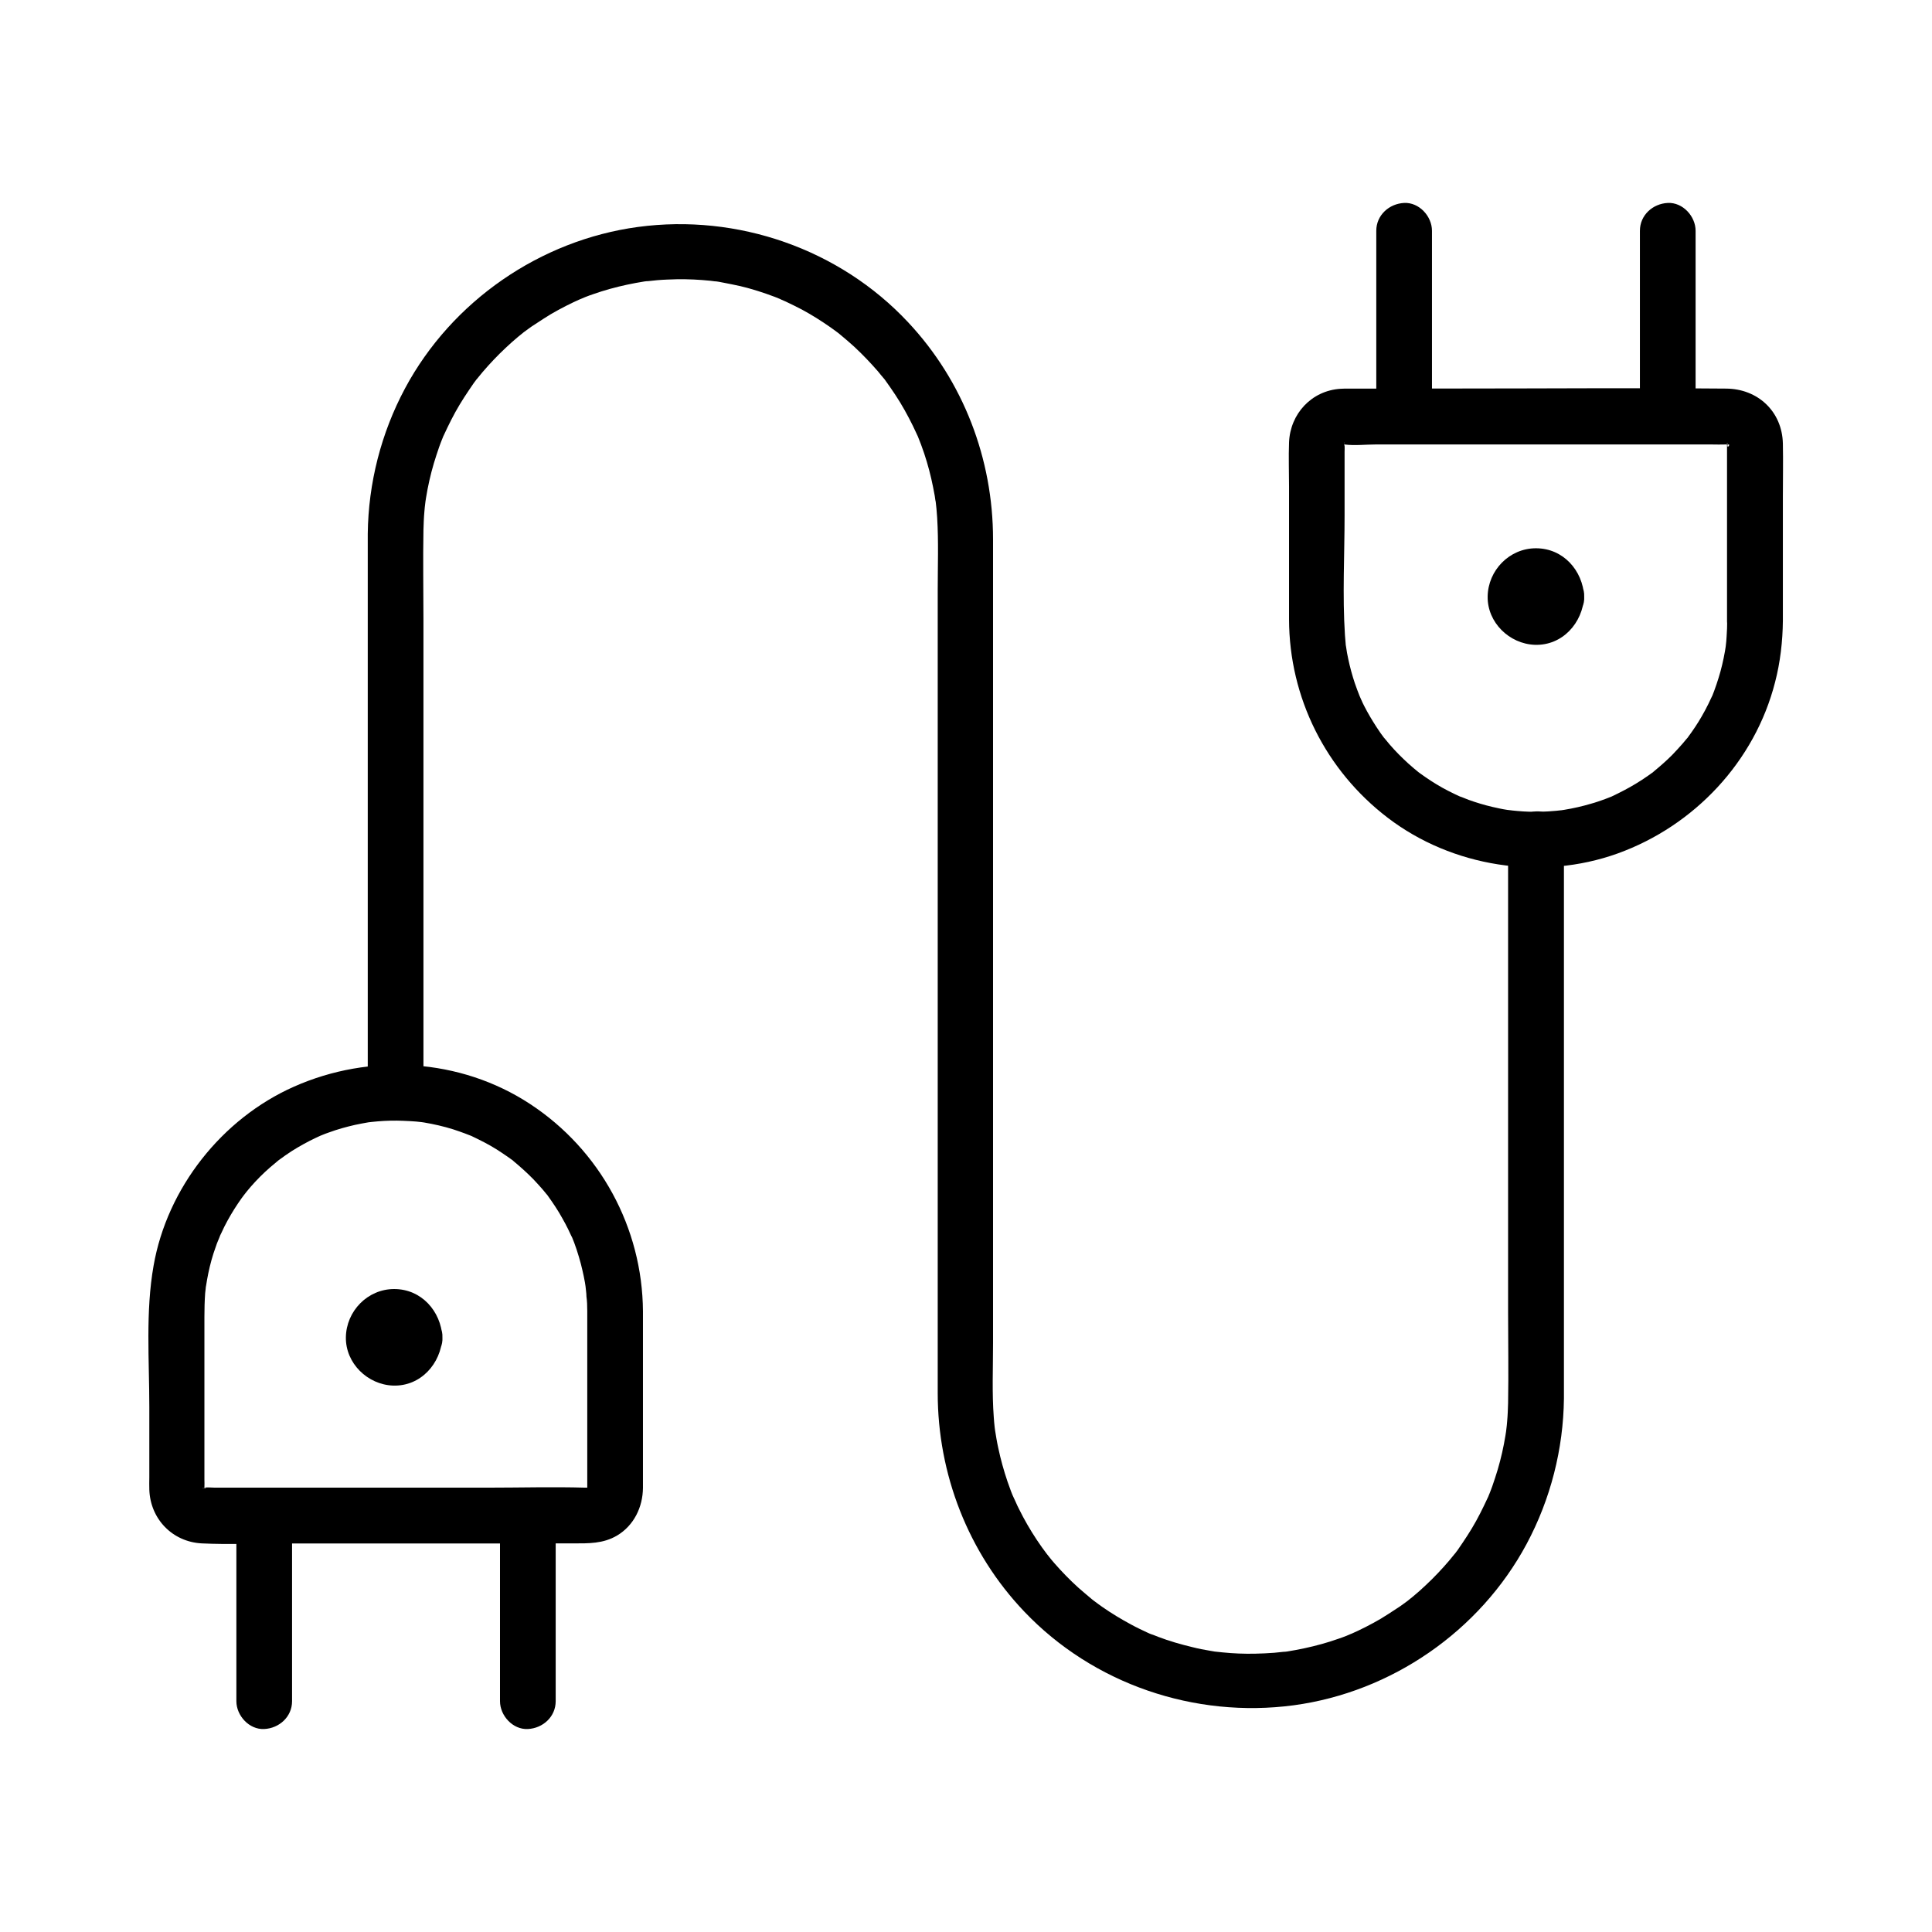 <?xml version="1.0" encoding="UTF-8"?>
<!-- Uploaded to: ICON Repo, www.svgrepo.com, Generator: ICON Repo Mixer Tools -->
<svg fill="#000000" width="800px" height="800px" version="1.1" viewBox="144 144 512 512" xmlns="http://www.w3.org/2000/svg">
 <g>
  <path d="m299.63 491.51v30.602 15.398 1.133c0 0.395 0.148-0.543 0.148-0.543-0.051 0.195-0.098 0.395-0.148 0.641 0.395-0.789 0.395-0.789-0.051-0.051 0.543-0.641 0.543-0.688-0.051-0.051 0.59-0.441 0.688-0.543 0.246-0.246-0.098 0.051-0.195 0.098-0.297 0.148 0.789-0.344 0.789-0.395-0.051-0.148 0-0.051 0.887-0.148 0.641-0.148h-0.148-0.836c-8.66-0.246-17.32 0-25.977 0h-41.574-30.602c-0.887 0-1.969-0.148-2.805 0h-0.395c2.117 0-0.297 0.344 0.051 0 0.195 0.098 0.395 0.195 0.59 0.297-0.195-0.098-0.344-0.195-0.543-0.297 0.148 0.148 0.344 0.246 0.492 0.395-0.59-0.59-0.59-0.59-0.051 0.051-0.395-0.738-0.395-0.738-0.051 0.051-0.148-0.738-0.195-0.836-0.098-0.297-0.148 0.543 0.051 0.051 0.051-0.297 0.051-0.688 0-1.379 0-2.066v-7.332-35.816c0-2.066 0.051-4.133 0.195-6.199 0.051-0.441 0.098-0.887 0.148-1.328 0.195-2.215-0.246 1.477 0.098-0.688 0.195-1.082 0.344-2.215 0.59-3.297 0.492-2.363 1.133-4.723 1.969-6.988 0.195-0.641 0.441-1.23 0.688-1.82 0 0.051 0.789-1.918 0.344-0.934-0.441 0.984 0.441-0.934 0.441-0.887 0.297-0.59 0.543-1.18 0.836-1.77 1.082-2.117 2.262-4.133 3.59-6.102 0.59-0.887 1.23-1.77 1.871-2.609-0.984 1.328 0.297-0.395 0.441-0.543 0.344-0.395 0.688-0.836 1.031-1.23 1.625-1.871 3.344-3.59 5.215-5.215 0.789-0.688 1.625-1.379 2.461-2.066-1.18 0.934 1.23-0.887 1.625-1.133 2.016-1.426 4.184-2.656 6.348-3.789 1.082-0.543 2.117-1.031 3.199-1.523-1.23 0.543-0.195 0.098 0.051 0 0.59-0.246 1.23-0.492 1.82-0.688 2.262-0.836 4.574-1.477 6.938-2.016 1.18-0.246 2.41-0.492 3.59-0.688 0.395-0.051 1.871-0.195 0.395-0.051 0.688-0.051 1.328-0.148 2.016-0.195 2.262-0.195 4.574-0.246 6.84-0.148 1.133 0.051 2.262 0.098 3.394 0.195 0.195 0 2.41 0.297 0.738 0.051 0.441 0.051 0.887 0.148 1.328 0.195 2.609 0.441 5.215 1.031 7.723 1.82 1.031 0.344 2.066 0.688 3.102 1.082 0.492 0.195 1.031 0.395 1.523 0.59 1.18 0.492-1.523-0.738 0.344 0.148 2.262 1.082 4.43 2.164 6.543 3.492 0.984 0.641 1.969 1.277 2.953 1.969l1.031 0.738c1.723 1.23-1.082-0.934 0.543 0.441 1.82 1.523 3.543 3.051 5.215 4.773 0.738 0.789 1.477 1.574 2.164 2.363 0.441 0.492 0.836 0.984 1.23 1.477 1.379 1.625-0.789-1.18 0.441 0.543 1.379 1.918 2.707 3.887 3.836 5.953 0.543 0.934 1.031 1.871 1.523 2.856 0.195 0.395 1.477 3.199 0.887 1.77 1.031 2.41 1.82 4.922 2.508 7.477 0.543 2.164 1.031 4.328 1.328 6.543-0.246-1.723 0.051 0.543 0.051 0.738 0.051 0.441 0.098 0.887 0.098 1.379 0.168 1.133 0.215 2.512 0.215 3.891 0 3.836 3.394 7.578 7.379 7.379 3.984-0.195 7.379-3.246 7.379-7.379-0.148-22.141-11.367-42.754-29.863-54.906-18.547-12.203-42.457-13.582-62.629-4.625-19.09 8.461-33.605 26.863-37.195 47.43-2.164 12.203-1.133 25.094-1.133 37.441v18.695c0 1.082-0.051 2.117 0 3.199 0.246 7.773 6.102 13.875 13.922 14.27 7.086 0.344 14.27 0 21.352 0h77.098c4.035 0 7.871 0.098 11.562-2.066 4.477-2.656 6.84-7.527 6.887-12.645v-5.117-38.621-3.051c0-3.836-3.394-7.578-7.379-7.379-3.984 0.191-7.379 3.242-7.379 7.375z"/>
  <path d="m221.4 594.83v-43.098-6.102c-2.461 2.461-4.922 4.922-7.379 7.379h61.156 8.707l-7.379-7.379v43.098 6.102c0 3.836 3.394 7.578 7.379 7.379 3.984-0.195 7.379-3.246 7.379-7.379v-43.098-6.102c0-3.984-3.394-7.379-7.379-7.379h-61.156-8.707c-3.984 0-7.379 3.394-7.379 7.379v43.098 6.102c0 3.836 3.394 7.578 7.379 7.379 3.984-0.195 7.379-3.246 7.379-7.379z"/>
  <path d="m616.48 308.48v-32.914c0-4.676 0.098-9.348 0-14.023-0.195-8.512-6.641-14.516-15.055-14.562-23.566-0.195-47.133 0-70.699 0h-29.371c-0.688 0-1.426 0-2.117 0.051-7.676 0.492-13.332 6.641-13.629 14.219-0.148 3.887 0 7.773 0 11.66v35.227c0.051 20.762 9.742 40.051 26.176 52.594 17.074 13.039 40.688 16.727 60.91 9.445 20.32-7.332 36.359-24.355 41.723-45.41 1.371-5.262 2.012-10.82 2.062-16.285 0-3.836-3.394-7.578-7.379-7.379-4.035 0.195-7.379 3.246-7.379 7.379 0 1.379-0.051 2.754-0.148 4.133-0.051 0.441-0.051 0.887-0.098 1.379 0 0.195-0.297 2.41-0.051 0.738-0.344 2.41-0.836 4.82-1.477 7.184-0.641 2.312-1.426 4.625-2.312 6.84 0.59-1.426-0.688 1.379-0.887 1.77-0.59 1.18-1.18 2.312-1.82 3.394-1.082 1.871-2.262 3.641-3.543 5.363-1.23 1.723 0.934-1.082-0.441 0.543-0.344 0.395-0.688 0.836-1.031 1.23-0.887 1.031-1.871 2.066-2.805 3.051-1.523 1.523-3.102 2.902-4.773 4.281-1.625 1.379 1.18-0.789-0.543 0.441-0.344 0.246-0.688 0.492-1.031 0.738-1.031 0.738-2.117 1.426-3.246 2.117-2.016 1.23-4.133 2.312-6.297 3.344-1.871 0.887 0.836-0.344-0.344 0.148-0.492 0.195-1.031 0.395-1.523 0.59-1.23 0.441-2.461 0.887-3.738 1.23-2.312 0.688-4.723 1.23-7.133 1.625-0.441 0.051-0.887 0.148-1.328 0.195 1.723-0.246-0.543 0.051-0.738 0.051-1.379 0.148-2.707 0.195-4.082 0.246-2.066 0.051-4.133 0-6.199-0.195-0.688-0.051-1.328-0.148-2.016-0.195 1.723 0.195-0.492-0.098-0.688-0.098-1.328-0.195-2.609-0.492-3.938-0.789-2.117-0.492-4.231-1.133-6.297-1.871-0.395-0.148-3.246-1.328-1.871-0.688-1.18-0.543-2.363-1.082-3.492-1.672-2.117-1.082-4.133-2.312-6.051-3.641-0.441-0.297-0.887-0.641-1.328-0.934-0.297-0.195-1.426-1.082-0.297-0.195-0.984-0.789-1.969-1.625-2.953-2.508-1.723-1.574-3.394-3.246-4.922-5.019-0.344-0.395-2.164-2.656-1.277-1.477-0.789-1.031-1.523-2.066-2.215-3.148-1.18-1.82-2.262-3.641-3.246-5.559-0.297-0.59-0.59-1.18-0.836-1.77-0.098-0.195-0.934-2.164-0.297-0.641-0.492-1.23-0.934-2.41-1.379-3.691-0.688-2.066-1.277-4.231-1.723-6.348-0.246-1.082-0.441-2.164-0.59-3.297-0.344-2.164 0.098 1.477-0.098-0.688-0.051-0.789-0.148-1.574-0.195-2.363-0.688-10.527-0.098-21.207-0.098-31.785v-16.777c0-0.59 0.051-1.23 0-1.82v-0.543-0.098c0 1.918-0.297-0.246 0 0-0.098 0.195-0.195 0.395-0.297 0.59 0.098-0.195 0.195-0.344 0.297-0.543-0.148 0.148-0.246 0.344-0.395 0.492 0.59-0.59 0.59-0.59-0.051-0.051 0.195-0.098 0.344-0.195 0.543-0.297-0.789 0.344-0.789 0.395 0.051 0.148l-0.641 0.148h0.492c2.609 0.344 5.559 0 8.168 0h15.793 73.504c1.133 0 2.262 0.051 3.394 0h0.836 0.148c0.246 0-0.246 1.328-0.641-0.148 0.195 0.051 0.395 0.098 0.641 0.148-0.789-0.395-0.789-0.395-0.051 0.051-0.148-0.148-0.344-0.246-0.492-0.395 0.59 0.59 0.59 0.59 0.051-0.051 0.051 0.098 0.098 0.195 0.148 0.297 0.246 0.441 0.195 0.344-0.148-0.297 0.344-0.344 0 2.066 0 0v0.098 1.328 6.25 36.898 2.707c0 3.836 3.394 7.578 7.379 7.379 4.027-0.395 7.422-3.445 7.422-7.578z"/>
  <path d="m508.73 205.16v43.098 6.102c0 3.984 3.394 7.379 7.379 7.379h61.156 8.707c3.984 0 7.379-3.394 7.379-7.379v-43.098-6.102c0-3.836-3.394-7.578-7.379-7.379-3.984 0.195-7.379 3.246-7.379 7.379v43.098 6.102c2.461-2.461 4.922-4.922 7.379-7.379h-61.156-8.707l7.379 7.379v-43.098-6.102c0-3.836-3.394-7.578-7.379-7.379-3.984 0.199-7.379 3.246-7.379 7.379z"/>
  <path d="m543.66 366.54v23.223 51.266 50.727c0 8.02 0.148 16.039 0 24.059-0.051 1.625-0.098 3.199-0.246 4.82-0.051 0.789-0.148 1.574-0.246 2.363 0 0.098-0.148 1.23-0.051 0.344 0.148-0.934-0.148 1.031-0.148 1.031-0.492 3.051-1.18 6.102-2.066 9.102-0.441 1.477-0.934 2.953-1.426 4.379-0.246 0.641-0.441 1.23-0.688 1.82-0.148 0.395-0.344 0.789-0.492 1.23 0.297-0.688 0.246-0.543-0.051 0.051-1.277 2.754-2.609 5.461-4.184 8.07-0.789 1.277-1.574 2.559-2.461 3.836-0.441 0.641-0.836 1.23-1.277 1.871-0.195 0.246-0.395 0.543-0.59 0.789-0.789 1.133 0.297-0.344-0.246 0.297-1.871 2.363-3.887 4.574-6.004 6.691-1.082 1.082-2.164 2.066-3.297 3.102-0.543 0.492-1.133 0.984-1.723 1.477-0.246 0.195-0.492 0.395-0.738 0.59-0.098 0.098-1.18 0.934-0.543 0.441 0.543-0.395-1.031 0.789-1.328 0.984-0.59 0.441-1.23 0.887-1.871 1.277-1.328 0.887-2.707 1.77-4.082 2.609-2.609 1.523-5.312 2.902-8.117 4.133 1.23-0.543-0.543 0.195-0.984 0.395-0.738 0.297-1.426 0.543-2.164 0.789-1.426 0.492-2.902 0.984-4.379 1.379-3 0.836-6.051 1.477-9.102 1.969-1.477 0.246-0.344 0.051-0.051 0-0.344 0.051-0.688 0.098-1.031 0.098-0.789 0.098-1.574 0.148-2.363 0.246-1.723 0.148-3.445 0.195-5.164 0.246-2.856 0.051-5.656-0.051-8.512-0.344-0.789-0.098-1.574-0.148-2.363-0.246 1.379 0.195-0.59-0.098-1.031-0.195-1.523-0.246-3.051-0.543-4.574-0.934-3.102-0.738-6.199-1.625-9.152-2.754-0.59-0.246-1.23-0.492-1.82-0.688-1.328-0.492-0.297-0.148-0.051 0-0.297-0.148-0.59-0.246-0.887-0.395-1.477-0.688-2.953-1.379-4.379-2.164-2.656-1.426-5.266-3-7.723-4.723-0.641-0.441-1.23-0.887-1.82-1.328-0.246-0.195-0.543-0.395-0.789-0.59 1.082 0.836 0.195 0.148-0.051-0.051-1.23-1.031-2.461-2.066-3.691-3.148-2.215-2.016-4.328-4.184-6.297-6.445-0.492-0.59-0.984-1.133-1.426-1.723-0.297-0.344-1.18-1.523-0.441-0.543-0.984-1.277-1.918-2.609-2.805-3.938-1.723-2.609-3.297-5.312-4.676-8.117-0.297-0.59-0.59-1.18-0.836-1.77-0.195-0.395-0.344-0.789-0.543-1.18-0.051-0.098-0.492-1.082-0.148-0.297 0.344 0.738-0.098-0.246-0.148-0.344-0.148-0.395-0.344-0.789-0.492-1.23-0.297-0.836-0.59-1.625-0.887-2.461-0.984-2.902-1.82-5.902-2.461-8.953-0.344-1.523-0.59-3.102-0.836-4.625 0.195 1.277-0.051-0.246-0.098-0.738-0.098-0.887-0.195-1.82-0.246-2.707-0.492-6.496-0.195-13.137-0.195-19.68v-39.262-52.691-54.562-44.184-22.289c0-21.352-7.871-41.918-22.484-57.516-18.203-19.484-45.266-28.832-71.586-25.289-25.93 3.492-49.348 19.633-61.746 42.754-6.348 11.855-9.742 25.141-9.891 38.574v6.988 40.441 54.316 40.195 6.051c0 3.836 3.394 7.578 7.379 7.379 3.984-0.195 7.379-3.246 7.379-7.379v-23.223-51.168-50.625c0-8.02-0.148-16.039 0-24.008 0.051-1.625 0.098-3.199 0.246-4.82 0.051-0.789 0.148-1.574 0.246-2.363 0-0.098 0.148-1.23 0.051-0.344-0.148 0.934 0.148-1.031 0.148-1.031 0.492-3.051 1.18-6.102 2.066-9.102 0.441-1.477 0.934-2.953 1.426-4.379 0.246-0.641 0.441-1.23 0.688-1.82 0.148-0.395 0.344-0.789 0.492-1.23-0.297 0.688-0.246 0.543 0.051-0.051 1.277-2.754 2.609-5.461 4.184-8.07 0.789-1.277 1.574-2.559 2.461-3.836 0.441-0.641 0.836-1.23 1.277-1.871 0.195-0.246 0.395-0.543 0.59-0.789 0.789-1.133-0.297 0.344 0.246-0.297 1.871-2.363 3.887-4.574 6.004-6.691 1.082-1.082 2.164-2.066 3.297-3.102 0.543-0.492 1.133-0.984 1.723-1.477 0.246-0.195 0.492-0.395 0.738-0.59 0.098-0.098 1.18-0.934 0.543-0.441-0.543 0.395 1.031-0.789 1.328-0.984 0.59-0.441 1.23-0.887 1.871-1.277 1.328-0.887 2.707-1.77 4.082-2.609 2.609-1.523 5.312-2.902 8.117-4.133-1.23 0.543 0.543-0.195 0.984-0.395 0.738-0.297 1.426-0.543 2.164-0.789 1.426-0.492 2.902-0.984 4.379-1.379 3-0.836 6.051-1.477 9.102-1.969 1.477-0.246 0.344-0.051 0.051 0 0.344-0.051 0.688-0.098 1.031-0.098 0.789-0.098 1.574-0.148 2.363-0.246 1.723-0.148 3.445-0.195 5.164-0.246 3-0.051 5.953 0.098 8.906 0.395 0.441 0.051 2.508 0.344 1.082 0.098 0.789 0.098 1.574 0.246 2.312 0.395 1.523 0.297 3.051 0.59 4.574 0.934 3.102 0.738 6.148 1.723 9.152 2.856 0.59 0.246 1.23 0.492 1.82 0.738-1.379-0.543 0.59 0.297 0.934 0.441 1.477 0.688 2.953 1.426 4.379 2.164 2.656 1.426 5.215 3.051 7.676 4.773 0.59 0.441 1.23 0.887 1.82 1.328 0.688 0.492-0.148-0.098-0.195-0.148 0.344 0.246 0.688 0.543 0.984 0.789 1.23 1.031 2.461 2.066 3.641 3.148 2.215 2.066 4.281 4.231 6.25 6.496 0.492 0.59 0.934 1.18 1.426 1.723 0.887 1.082-0.395-0.59 0.441 0.543 0.934 1.328 1.871 2.609 2.754 3.984 1.723 2.609 3.246 5.363 4.625 8.168 0.297 0.59 0.543 1.18 0.836 1.77 0.195 0.395 0.344 0.789 0.543 1.18-0.051-0.098-0.441-1.031-0.098-0.246 0.641 1.523 1.18 3.051 1.723 4.625 0.984 2.953 1.77 5.953 2.363 8.953 0.148 0.789 0.297 1.523 0.441 2.312 0.051 0.344 0.344 2.559 0.195 1.031 0.195 1.574 0.344 3.148 0.441 4.723 0.395 6.394 0.148 12.84 0.148 19.238v39.41 52.742 54.516 44.035 22.043c0 21.5 8.07 42.312 22.926 57.91 18.301 19.238 45.164 28.34 71.391 24.848 25.93-3.492 49.348-19.633 61.746-42.754 6.348-11.855 9.742-25.141 9.891-38.574v-6.988-40.492-54.414-40.246-6.051c0-3.836-3.394-7.578-7.379-7.379-4.027 0.332-7.422 3.383-7.422 7.516z"/>
  <path d="m246.49 498.4c0.051-1.082 0.887-2.016 1.969-1.969 0.984 0.051 1.969 0.887 1.969 1.969 0 0.641-0.344 1.031 0 0.246-0.246 0.543-0.441 0.887-0.789 1.328 0.688-0.984-0.297 0-0.59 0.246-0.441 0.148-0.492 0.195-0.098 0.051 0.395-0.098 0.344-0.098-0.148 0-0.492-0.098-1.672-0.395-0.641 0.098-0.543-0.246-0.887-0.441-1.328-0.789 0.887 0.641 0.098-0.195-0.246-0.59-0.148-0.441-0.195-0.492-0.051-0.098 0.152 0.59 0.152 0.395-0.047-0.492 0.195 3.836 3.246 7.578 7.379 7.379 3.836-0.148 7.625-3.246 7.379-7.379-0.395-6.938-5.559-12.793-12.793-12.793-7.035 0-12.695 5.856-12.793 12.793-0.098 6.887 5.758 12.547 12.496 12.793 7.332 0.246 12.695-5.805 13.086-12.793 0.195-3.836-3.543-7.527-7.379-7.379-4.176 0.195-7.129 3.246-7.375 7.379z"/>
  <path d="m549.07 302.09c0.051-1.082 0.887-2.016 1.969-1.969 0.984 0.051 1.969 0.887 1.969 1.969 0 0.641-0.344 1.031 0 0.246-0.246 0.543-0.441 0.887-0.789 1.328 0.688-0.984-0.297 0-0.59 0.246-0.441 0.148-0.492 0.195-0.098 0.051 0.395-0.098 0.344-0.098-0.148 0-0.492-0.098-1.672-0.395-0.641 0.098-0.543-0.246-0.887-0.441-1.328-0.789 0.887 0.641 0.098-0.195-0.246-0.59-0.148-0.441-0.195-0.492-0.051-0.098 0.152 0.59 0.152 0.395-0.047-0.492 0.195 3.836 3.246 7.578 7.379 7.379 3.836-0.148 7.625-3.246 7.379-7.379-0.395-6.938-5.559-12.793-12.793-12.793-7.035 0-12.695 5.856-12.793 12.793-0.098 6.887 5.758 12.547 12.496 12.793 7.332 0.246 12.695-5.805 13.086-12.793 0.195-3.836-3.543-7.527-7.379-7.379-4.176 0.195-7.129 3.246-7.375 7.379z"/>
 </g>
</svg>